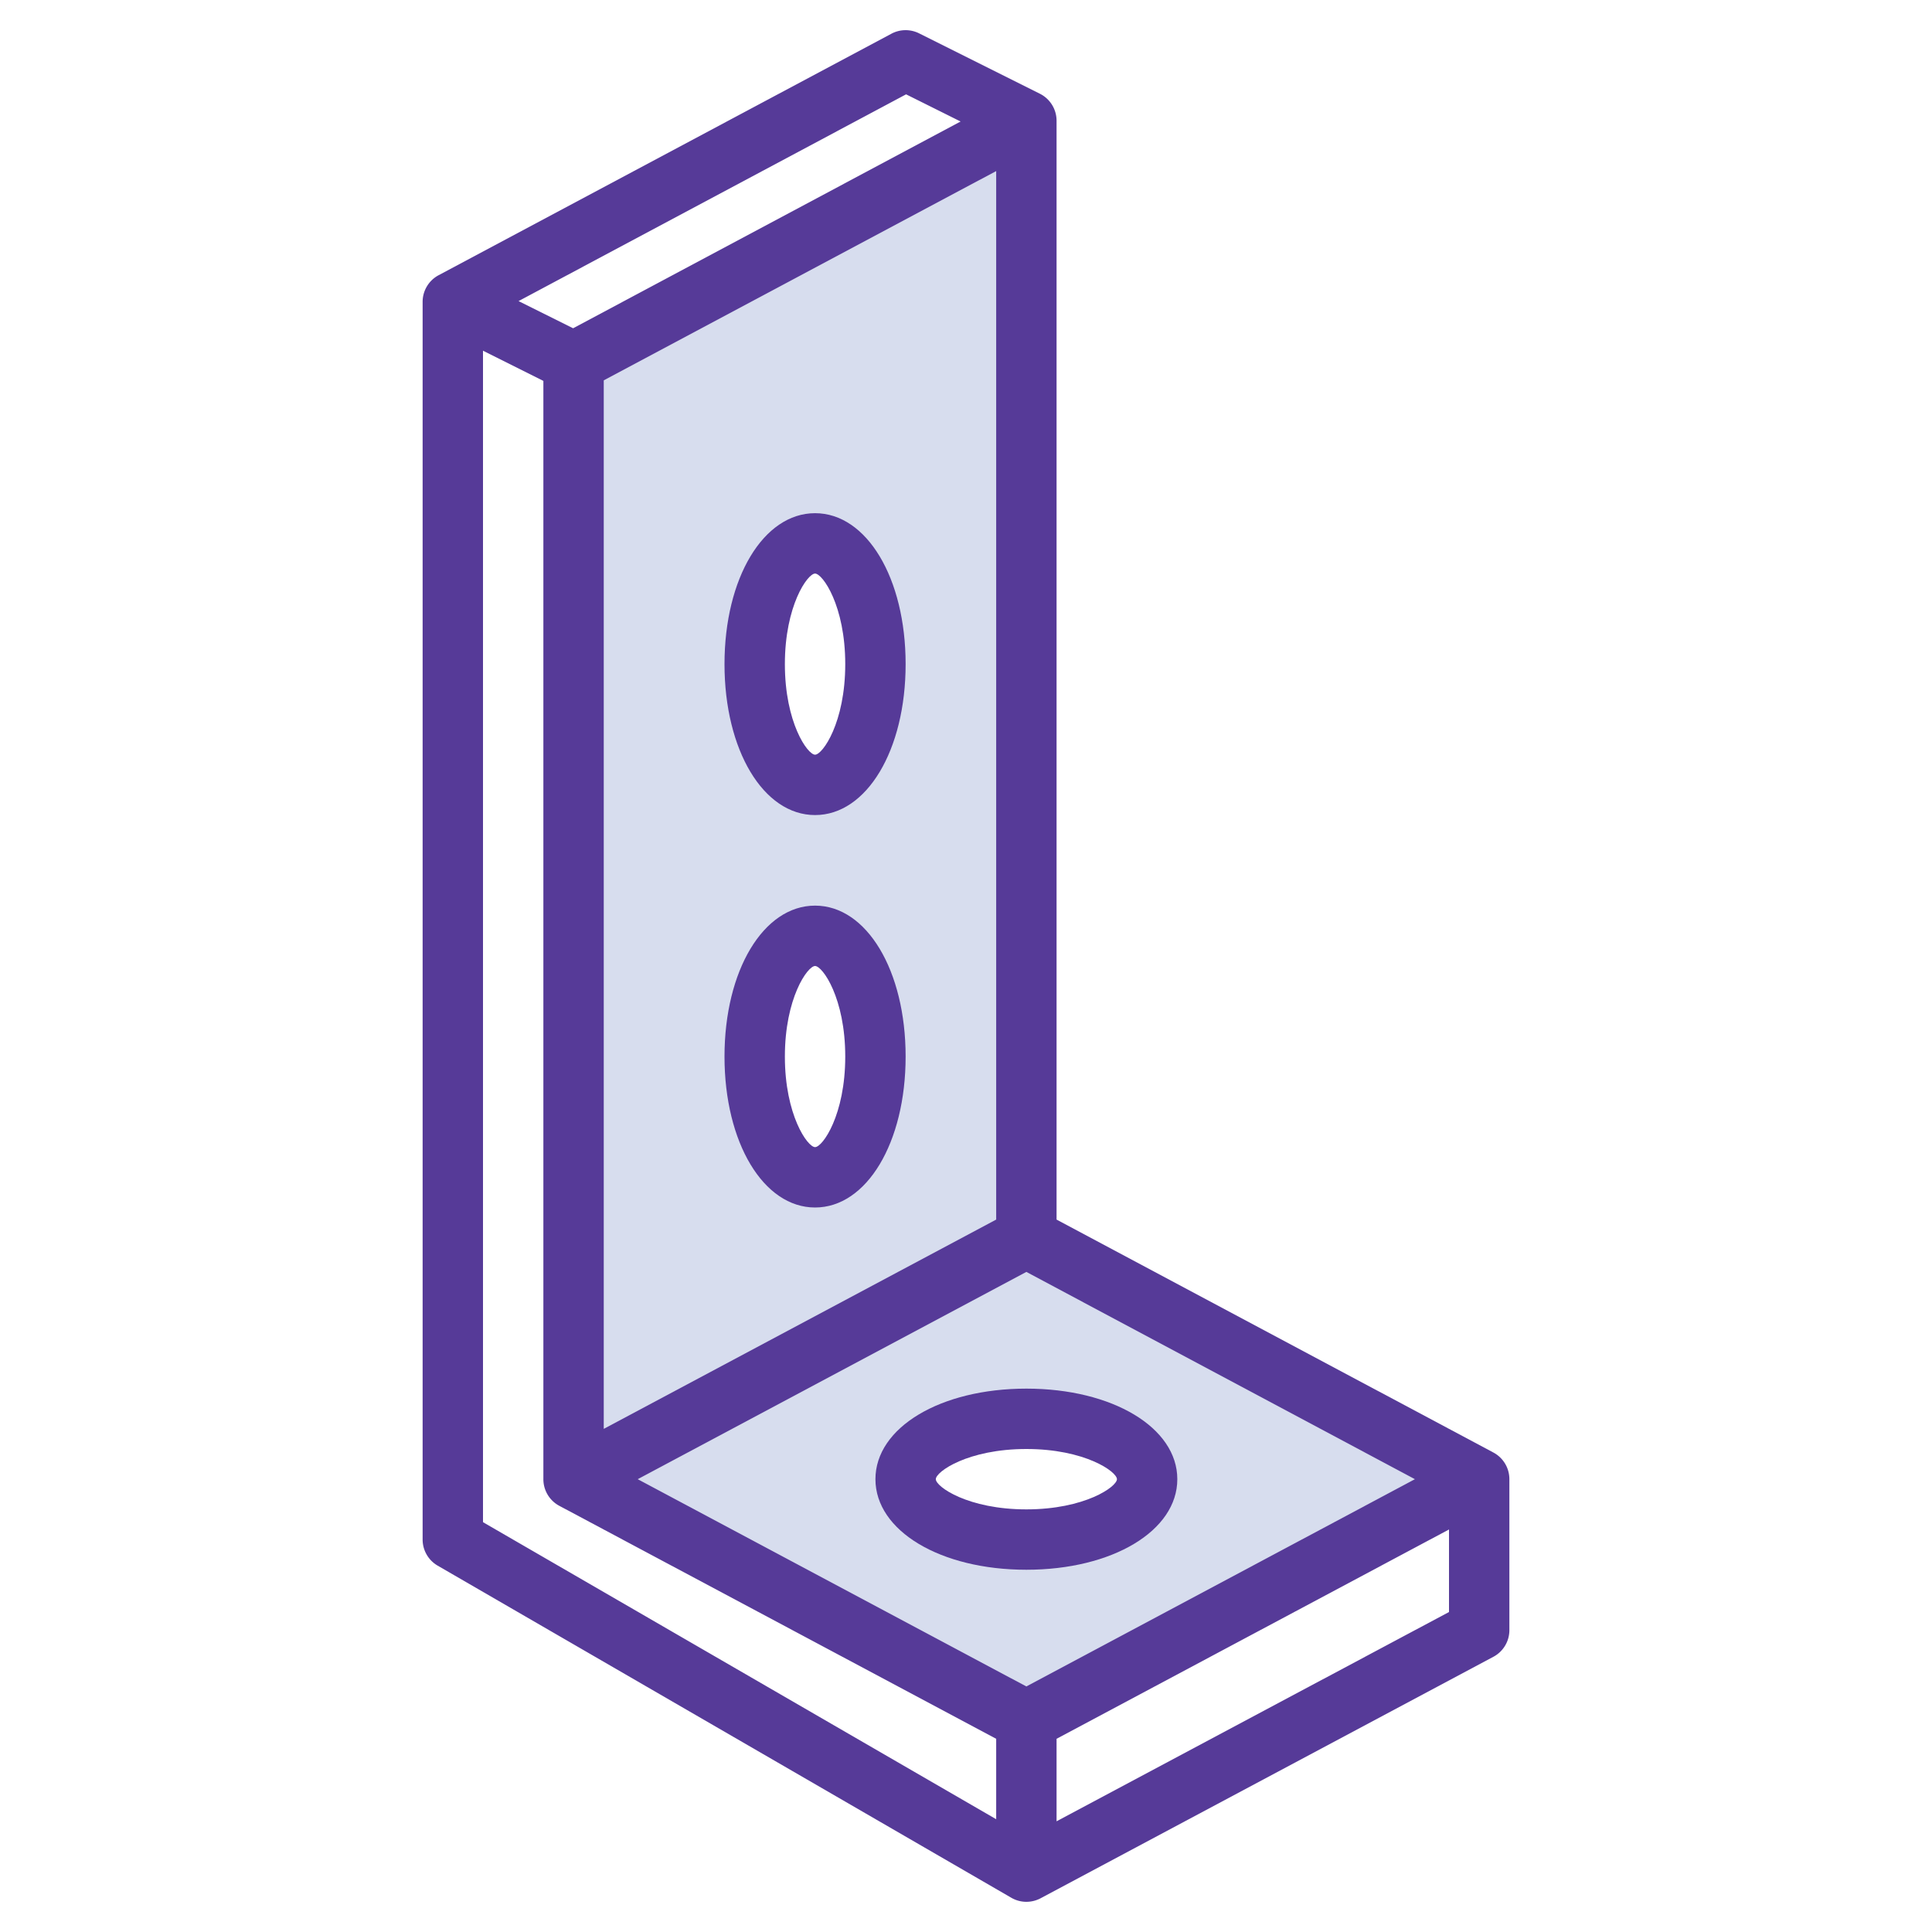 <?xml version="1.0" encoding="UTF-8"?> <svg xmlns="http://www.w3.org/2000/svg" viewBox="0 0 64 64"><g id="Layer_30" data-name="Layer 30"><path d="m34 41v-37l-15 8v37l15 8 15-8zm-7-23c1.105 0 2 1.791 2 4s-.895 4-2 4-2-1.791-2-4 .9-4 2-4zm0 13c1.105 0 2 1.791 2 4s-.895 4-2 4-2-1.791-2-4 .9-4 2-4zm7 20c-2.209 0-4-.9-4-2s1.791-2 4-2 4 .9 4 2-1.791 2-4 2z" fill="#f4b2b0" style="fill: rgb(215, 221, 238);"></path><g fill="#b3404a"><path d="m34 46c-2.851 0-5 1.29-5 3s2.149 3 5 3 5-1.29 5-3-2.149-3-5-3zm0 4c-1.936 0-3-.751-3-1s1.064-1 3-1 3 .751 3 1-1.064 1-3 1z" fill="#b3404a" style="fill: rgb(86, 58, 152);"></path><path d="m27 27c1.71 0 3-2.149 3-5s-1.29-5-3-5-3 2.149-3 5 1.29 5 3 5zm0-8c.249 0 1 1.064 1 3s-.751 3-1 3-1-1.064-1-3 .751-3 1-3z" fill="#b3404a" style="fill: rgb(86, 58, 152);"></path><path d="m27 30c-1.71 0-3 2.149-3 5s1.29 5 3 5 3-2.149 3-5-1.29-5-3-5zm0 8c-.249 0-1-1.064-1-3s.751-3 1-3 1 1.064 1 3-.751 3-1 3z" fill="#b3404a" style="fill: rgb(86, 58, 152);"></path><path d="m49.471 48.117-14.471-7.717v-36.4a1 1 0 0 0 -.553-.895l-4-2a1 1 0 0 0 -.918.012l-15 8a1 1 0 0 0 -.529.883v41a1 1 0 0 0 .5.865l19 11a.994.994 0 0 0 .5.135 1.011 1.011 0 0 0 .471-.117l15-8a1 1 0 0 0 .529-.883v-5a1 1 0 0 0 -.529-.883zm-2.6.883-12.871 6.866-12.875-6.866 12.875-6.866zm-26.871-36.4 13-6.933v34.733l-13 6.933zm10.015-9.475 1.806.9-12.836 6.849-1.807-.9zm-14.015 8.493 2 1v36.382a1 1 0 0 0 .529.883l14.471 7.717v2.664l-17-9.84zm19 48.715v-2.733l13-6.934v2.734z" fill="#b3404a" style="fill: rgb(86, 58, 152);"></path></g></g></svg> 